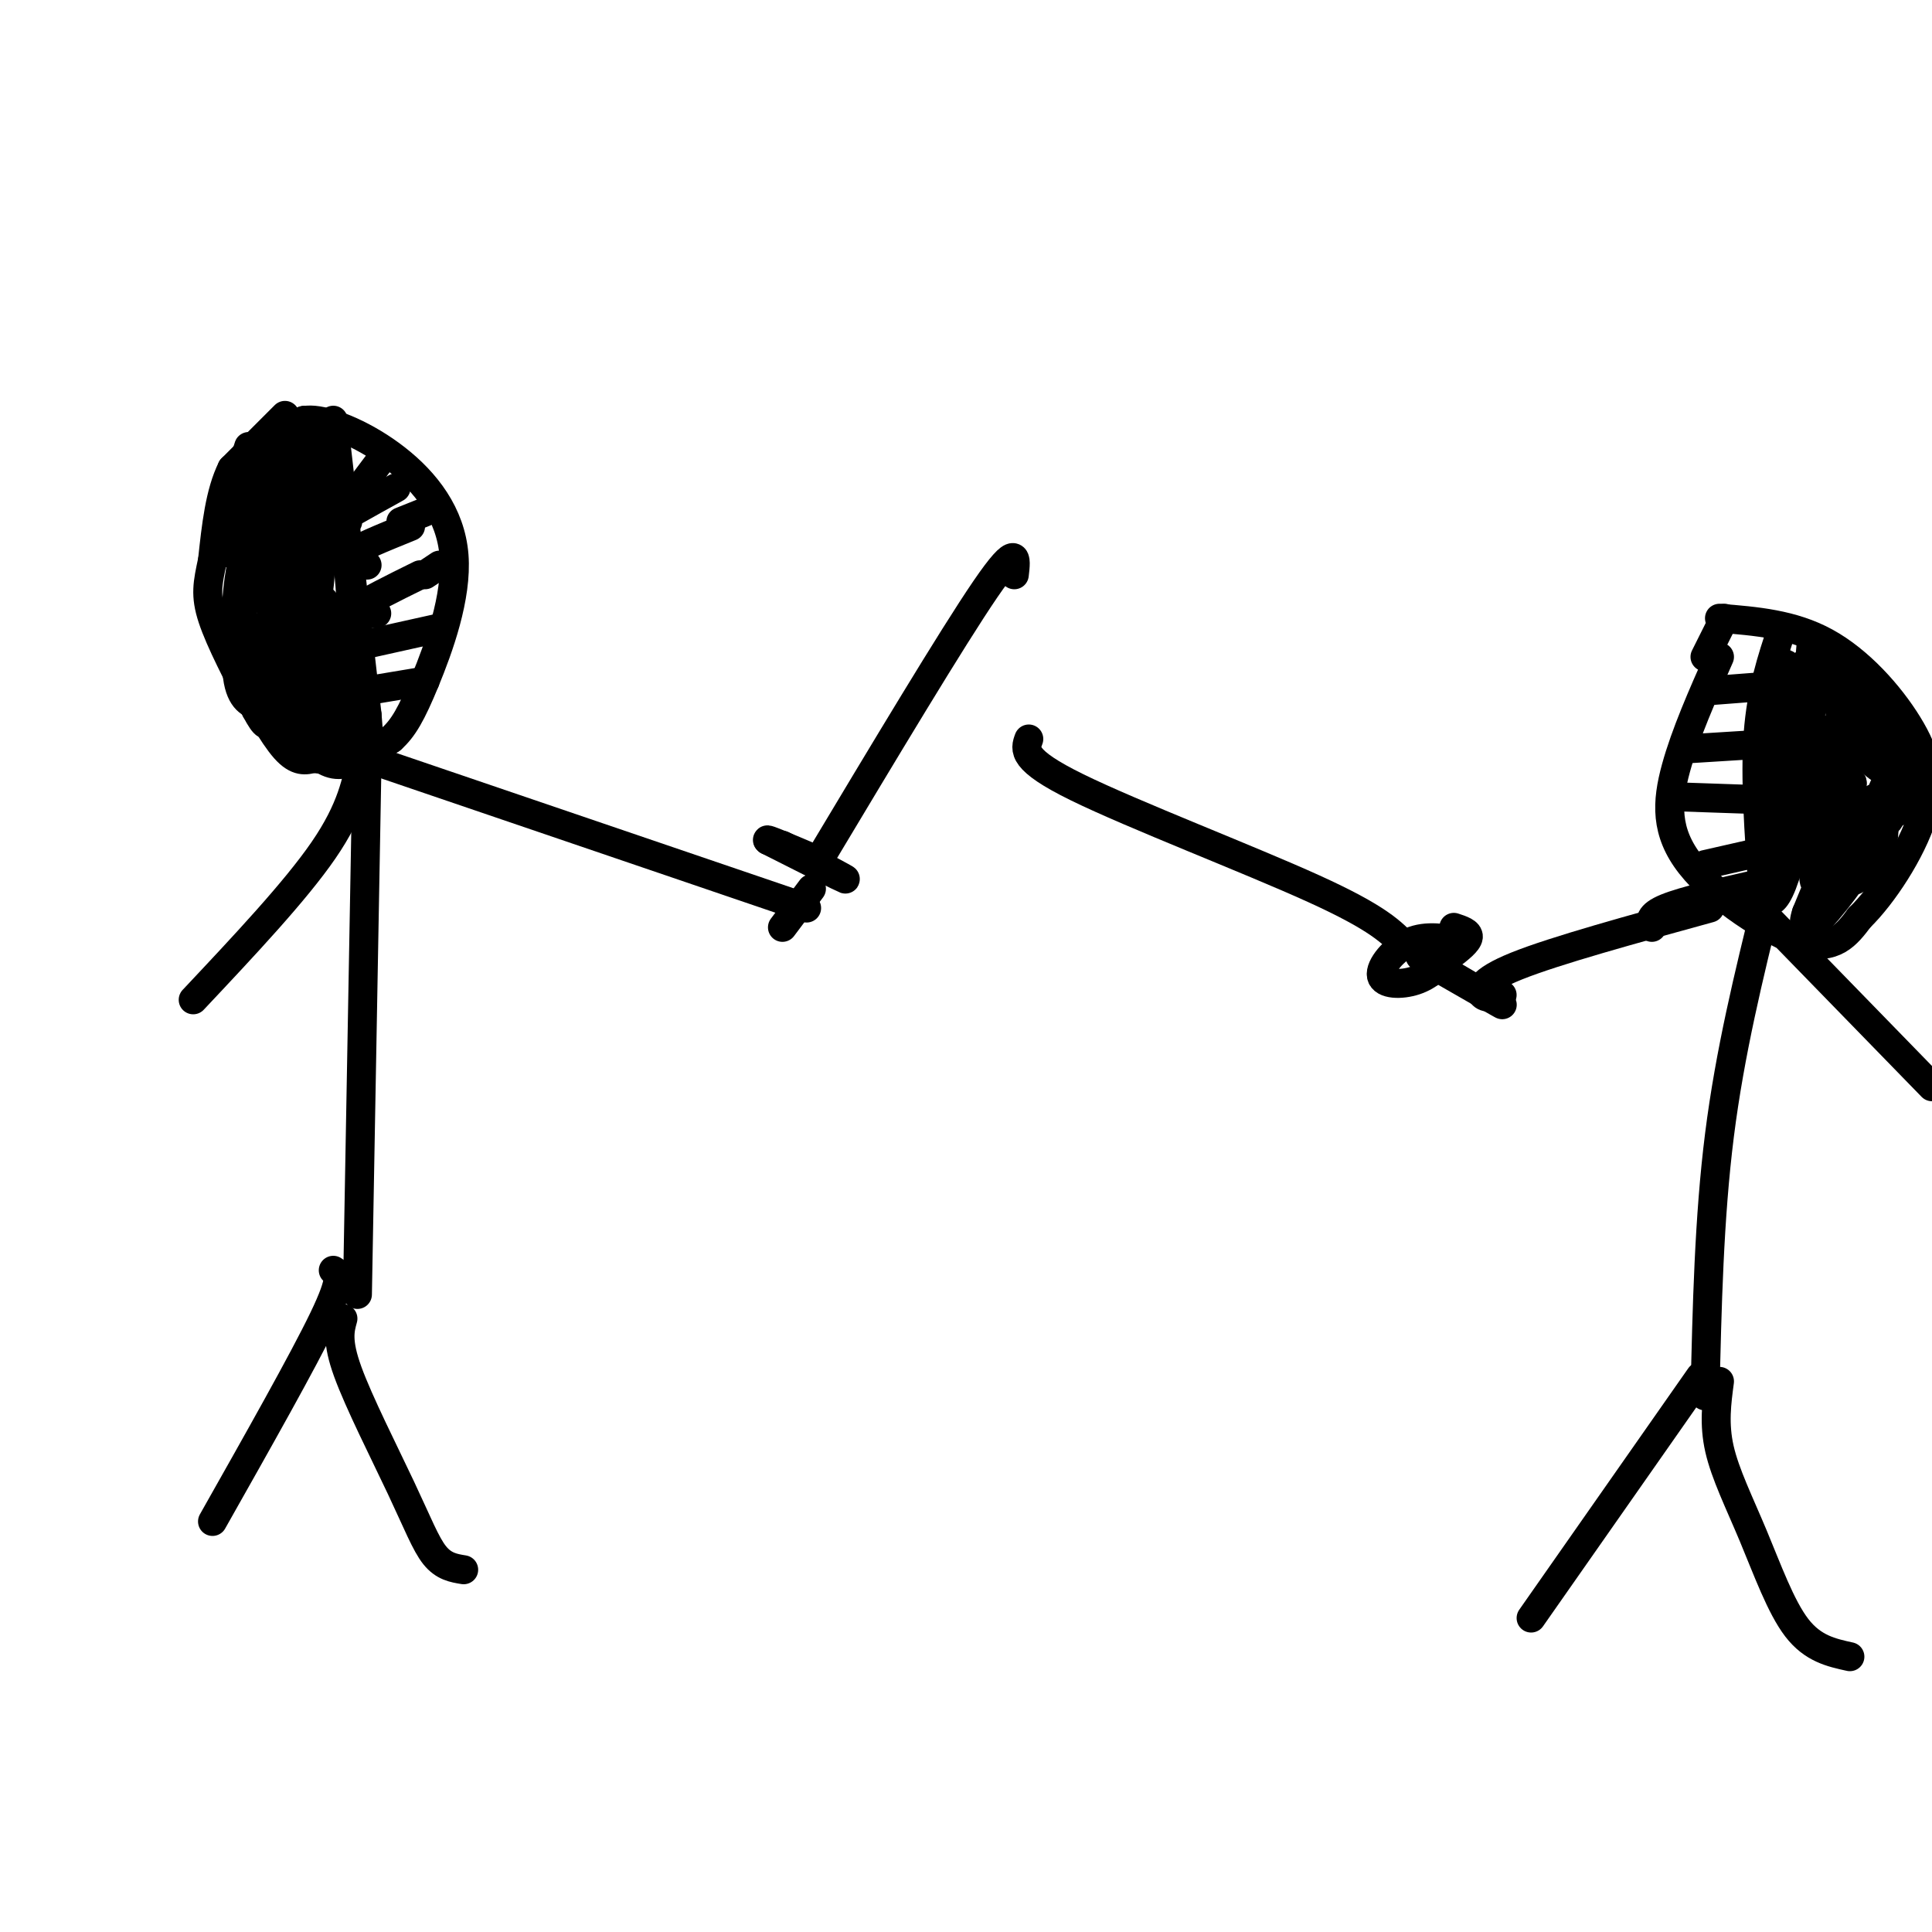 <svg viewBox='0 0 400 400' version='1.1' xmlns='http://www.w3.org/2000/svg' xmlns:xlink='http://www.w3.org/1999/xlink'><g fill='none' stroke='rgb(0,0,0)' stroke-width='6' stroke-linecap='round' stroke-linejoin='round'><path d='M76,157c0.000,0.000 -2.000,111.000 -2,111'/><path d='M69,263c1.083,0.667 2.167,1.333 -2,10c-4.167,8.667 -13.583,25.333 -23,42'/><path d='M71,273c-0.649,2.333 -1.298,4.667 1,11c2.298,6.333 7.542,16.667 11,24c3.458,7.333 5.131,11.667 7,14c1.869,2.333 3.935,2.667 6,3'/><path d='M75,156c-1.083,5.750 -2.167,11.500 -8,20c-5.833,8.500 -16.417,19.750 -27,31'/><path d='M76,157c0.000,0.000 91.000,31.000 91,31'/><path d='M366,186c-3.917,15.917 -7.833,31.833 -10,49c-2.167,17.167 -2.583,35.583 -3,54'/><path d='M352,285c0.000,0.000 -35.000,50.000 -35,50'/><path d='M356,286c-0.589,4.411 -1.179,8.821 0,14c1.179,5.179 4.125,11.125 7,18c2.875,6.875 5.679,14.679 9,19c3.321,4.321 7.161,5.161 11,6'/><path d='M364,183c-7.667,1.750 -15.333,3.500 -19,5c-3.667,1.500 -3.333,2.750 -3,4'/><path d='M354,188c-16.022,4.400 -32.044,8.800 -40,12c-7.956,3.200 -7.844,5.200 -7,6c0.844,0.800 2.422,0.400 4,0'/><path d='M363,187c0.000,0.000 37.000,38.000 37,38'/><path d='M303,195c-3.804,-0.732 -7.607,-1.464 -11,0c-3.393,1.464 -6.375,5.125 -6,7c0.375,1.875 4.107,1.964 7,1c2.893,-0.964 4.946,-2.982 7,-5'/><path d='M300,198c2.111,-1.578 3.889,-3.022 4,-4c0.111,-0.978 -1.444,-1.489 -3,-2'/><path d='M294,198c8.250,4.833 16.500,9.667 17,10c0.500,0.333 -6.750,-3.833 -14,-8'/><path d='M297,200c-2.167,-1.333 -0.583,-0.667 1,0'/><path d='M291,196c-2.800,-2.956 -5.600,-5.911 -19,-12c-13.400,-6.089 -37.400,-15.311 -49,-21c-11.600,-5.689 -10.800,-7.844 -10,-10'/><path d='M168,184c0.000,0.000 -6.000,8.000 -6,8'/><path d='M162,175c6.750,3.583 13.500,7.167 13,7c-0.500,-0.167 -8.250,-4.083 -16,-8'/><path d='M159,174c-1.000,-0.667 4.500,1.667 10,4'/><path d='M169,179c14.083,-23.500 28.167,-47.000 35,-57c6.833,-10.000 6.417,-6.500 6,-3'/><path d='M53,103c-1.860,7.879 -3.719,15.758 -4,22c-0.281,6.242 1.018,10.848 4,16c2.982,5.152 7.649,10.848 11,14c3.351,3.152 5.386,3.758 8,3c2.614,-0.758 5.807,-2.879 9,-5'/><path d='M81,153c2.486,-2.201 4.202,-5.203 7,-12c2.798,-6.797 6.678,-17.389 6,-26c-0.678,-8.611 -5.913,-15.241 -12,-20c-6.087,-4.759 -13.025,-7.645 -17,-8c-3.975,-0.355 -4.988,1.823 -6,4'/><path d='M69,87c0.000,0.000 7.000,61.000 7,61'/><path d='M76,148c1.000,11.333 0.000,9.167 -1,7'/><path d='M63,87c-2.831,3.797 -5.662,7.595 -4,8c1.662,0.405 7.817,-2.582 7,-2c-0.817,0.582 -8.604,4.734 -11,7c-2.396,2.266 0.601,2.648 3,2c2.399,-0.648 4.199,-2.324 6,-4'/><path d='M64,98c-0.966,3.080 -6.380,12.781 -7,13c-0.620,0.219 3.556,-9.044 5,-13c1.444,-3.956 0.158,-2.603 -1,-3c-1.158,-0.397 -2.188,-2.542 -3,2c-0.812,4.542 -1.406,15.771 -2,27'/><path d='M56,124c0.226,7.917 1.792,14.208 2,9c0.208,-5.208 -0.940,-21.917 -1,-23c-0.060,-1.083 0.970,13.458 2,28'/><path d='M59,138c2.415,-4.278 7.451,-28.971 8,-32c0.549,-3.029 -3.391,15.608 -4,22c-0.609,6.392 2.112,0.541 3,-6c0.888,-6.541 -0.056,-13.770 -1,-21'/><path d='M65,101c0.012,10.071 0.542,45.750 1,52c0.458,6.250 0.845,-16.929 1,-25c0.155,-8.071 0.077,-1.036 0,6'/><path d='M67,134c0.444,5.422 1.556,15.978 0,14c-1.556,-1.978 -5.778,-16.489 -10,-31'/><path d='M79,95c0.000,0.000 -6.000,8.000 -6,8'/><path d='M82,101c-6.167,3.417 -12.333,6.833 -14,8c-1.667,1.167 1.167,0.083 4,-1'/><path d='M85,109c-5.750,2.333 -11.500,4.667 -13,6c-1.500,1.333 1.250,1.667 4,2'/><path d='M87,119c-5.750,2.833 -11.500,5.667 -13,7c-1.500,1.333 1.250,1.167 4,1'/><path d='M76,143c0.000,0.000 12.000,-2.000 12,-2'/><path d='M54,113c-2.137,7.274 -4.274,14.548 -5,19c-0.726,4.452 -0.042,6.083 2,10c2.042,3.917 5.440,10.119 8,13c2.560,2.881 4.280,2.440 6,2'/><path d='M65,157c2.119,0.452 4.417,0.583 6,-7c1.583,-7.583 2.452,-22.881 1,-33c-1.452,-10.119 -5.226,-15.060 -9,-20'/><path d='M63,97c-1.500,-2.333 -0.750,1.833 0,6'/><path d='M356,136c-3.530,7.964 -7.060,15.929 -9,23c-1.940,7.071 -2.292,13.250 3,20c5.292,6.750 16.226,14.071 23,16c6.774,1.929 9.387,-1.536 12,-5'/><path d='M385,190c4.781,-4.633 10.735,-13.716 13,-21c2.265,-7.284 0.841,-12.769 -3,-19c-3.841,-6.231 -10.097,-13.209 -17,-17c-6.903,-3.791 -14.451,-4.396 -22,-5'/><path d='M369,130c-2.167,6.500 -4.333,13.000 -5,22c-0.667,9.000 0.167,20.500 1,32'/><path d='M365,184c0.276,5.611 0.466,3.638 1,3c0.534,-0.638 1.413,0.059 3,-4c1.587,-4.059 3.882,-12.874 5,-22c1.118,-9.126 1.059,-18.563 1,-28'/><path d='M375,133c-0.439,4.338 -2.038,29.185 -1,38c1.038,8.815 4.711,1.600 7,-3c2.289,-4.600 3.193,-6.585 2,-6c-1.193,0.585 -4.484,3.738 -6,7c-1.516,3.262 -1.258,6.631 -1,10'/><path d='M376,179c1.083,2.443 4.290,3.552 7,0c2.710,-3.552 4.922,-11.764 3,-9c-1.922,2.764 -7.978,16.504 -9,19c-1.022,2.496 2.989,-6.252 7,-15'/><path d='M384,174c-0.397,-1.785 -4.891,1.254 -7,4c-2.109,2.746 -1.833,5.200 0,6c1.833,0.800 5.224,-0.054 6,-2c0.776,-1.946 -1.064,-4.985 -3,-4c-1.936,0.985 -3.968,5.992 -6,11'/><path d='M374,189c-0.981,2.877 -0.434,4.569 3,1c3.434,-3.569 9.756,-12.400 10,-14c0.244,-1.600 -5.588,4.031 -6,6c-0.412,1.969 4.597,0.277 7,-3c2.403,-3.277 2.202,-8.138 2,-13'/><path d='M390,166c-0.680,-1.959 -3.381,-0.358 -3,1c0.381,1.358 3.845,2.472 6,1c2.155,-1.472 3.000,-5.528 2,-7c-1.000,-1.472 -3.846,-0.358 -5,2c-1.154,2.358 -0.615,5.959 0,7c0.615,1.041 1.308,-0.480 2,-2'/><path d='M392,168c1.200,-2.482 3.200,-7.686 2,-11c-1.200,-3.314 -5.601,-4.736 -8,-5c-2.399,-0.264 -2.798,0.630 -1,3c1.798,2.370 5.792,6.215 8,5c2.208,-1.215 2.631,-7.490 1,-10c-1.631,-2.510 -5.315,-1.255 -9,0'/><path d='M385,150c-1.644,1.016 -1.255,3.557 0,3c1.255,-0.557 3.374,-4.211 3,-7c-0.374,-2.789 -3.241,-4.711 -5,-4c-1.759,0.711 -2.410,4.057 -2,6c0.410,1.943 1.880,2.485 3,1c1.120,-1.485 1.892,-4.996 1,-7c-0.892,-2.004 -3.446,-2.502 -6,-3'/><path d='M379,139c-1.417,0.995 -1.960,4.982 -2,5c-0.040,0.018 0.422,-3.933 0,-6c-0.422,-2.067 -1.729,-2.249 -4,0c-2.271,2.249 -5.506,6.928 -6,8c-0.494,1.072 1.753,-1.464 4,-4'/><path d='M371,142c0.807,-1.033 0.825,-1.617 0,-3c-0.825,-1.383 -2.491,-3.565 -3,2c-0.509,5.565 0.140,18.876 1,21c0.860,2.124 1.930,-6.938 3,-16'/><path d='M372,146c-0.274,7.274 -2.458,33.458 -3,36c-0.542,2.542 0.560,-18.560 1,-26c0.440,-7.440 0.220,-1.220 0,5'/><path d='M370,161c-1.226,8.060 -4.292,25.708 -3,24c1.292,-1.708 6.940,-22.774 10,-28c3.060,-5.226 3.530,5.387 4,16'/><path d='M381,173c0.689,-2.644 0.411,-17.255 -1,-21c-1.411,-3.745 -3.957,3.376 -4,9c-0.043,5.624 2.416,9.750 4,8c1.584,-1.750 2.292,-9.375 3,-17'/><path d='M354,143c0.000,0.000 13.000,-1.000 13,-1'/><path d='M350,155c0.000,0.000 16.000,-1.000 16,-1'/><path d='M348,165c0.000,0.000 29.000,1.000 29,1'/><path d='M353,179c0.000,0.000 22.000,-5.000 22,-5'/><path d='M61,107c-2.200,8.178 -4.400,16.356 -5,15c-0.600,-1.356 0.400,-12.244 0,-15c-0.400,-2.756 -2.200,2.622 -4,8'/><path d='M52,115c-1.488,5.964 -3.208,16.875 -3,23c0.208,6.125 2.345,7.464 4,8c1.655,0.536 2.827,0.268 4,0'/><path d='M57,146c-0.800,-4.444 -4.800,-15.556 -4,-16c0.800,-0.444 6.400,9.778 12,20'/><path d='M65,150c0.889,4.489 -2.889,5.711 -4,-4c-1.111,-9.711 0.444,-30.356 2,-51'/><path d='M67,97c-2.750,-5.417 -5.500,-10.833 -6,-9c-0.500,1.833 1.250,10.917 3,20'/><path d='M88,119c0.000,0.000 3.000,-2.000 3,-2'/><path d='M73,134c0.000,0.000 18.000,-4.000 18,-4'/><path d='M83,108c0.000,0.000 5.000,-2.000 5,-2'/><path d='M357,128c0.000,0.000 -4.000,8.000 -4,8'/><path d='M59,86c0.000,0.000 -11.000,11.000 -11,11'/><path d='M48,97c-2.500,5.000 -3.250,12.000 -4,19'/><path d='M44,116c-1.022,4.778 -1.578,7.222 0,12c1.578,4.778 5.289,11.889 9,19'/><path d='M53,147c1.978,3.711 2.422,3.489 3,2c0.578,-1.489 1.289,-4.244 2,-7'/><path d='M56,91c0.000,0.000 -11.000,24.000 -11,24'/><path d='M45,115c-0.833,0.500 2.583,-10.250 6,-21'/><path d='M51,94c1.000,-3.333 0.500,-1.167 0,1'/></g>
</svg>